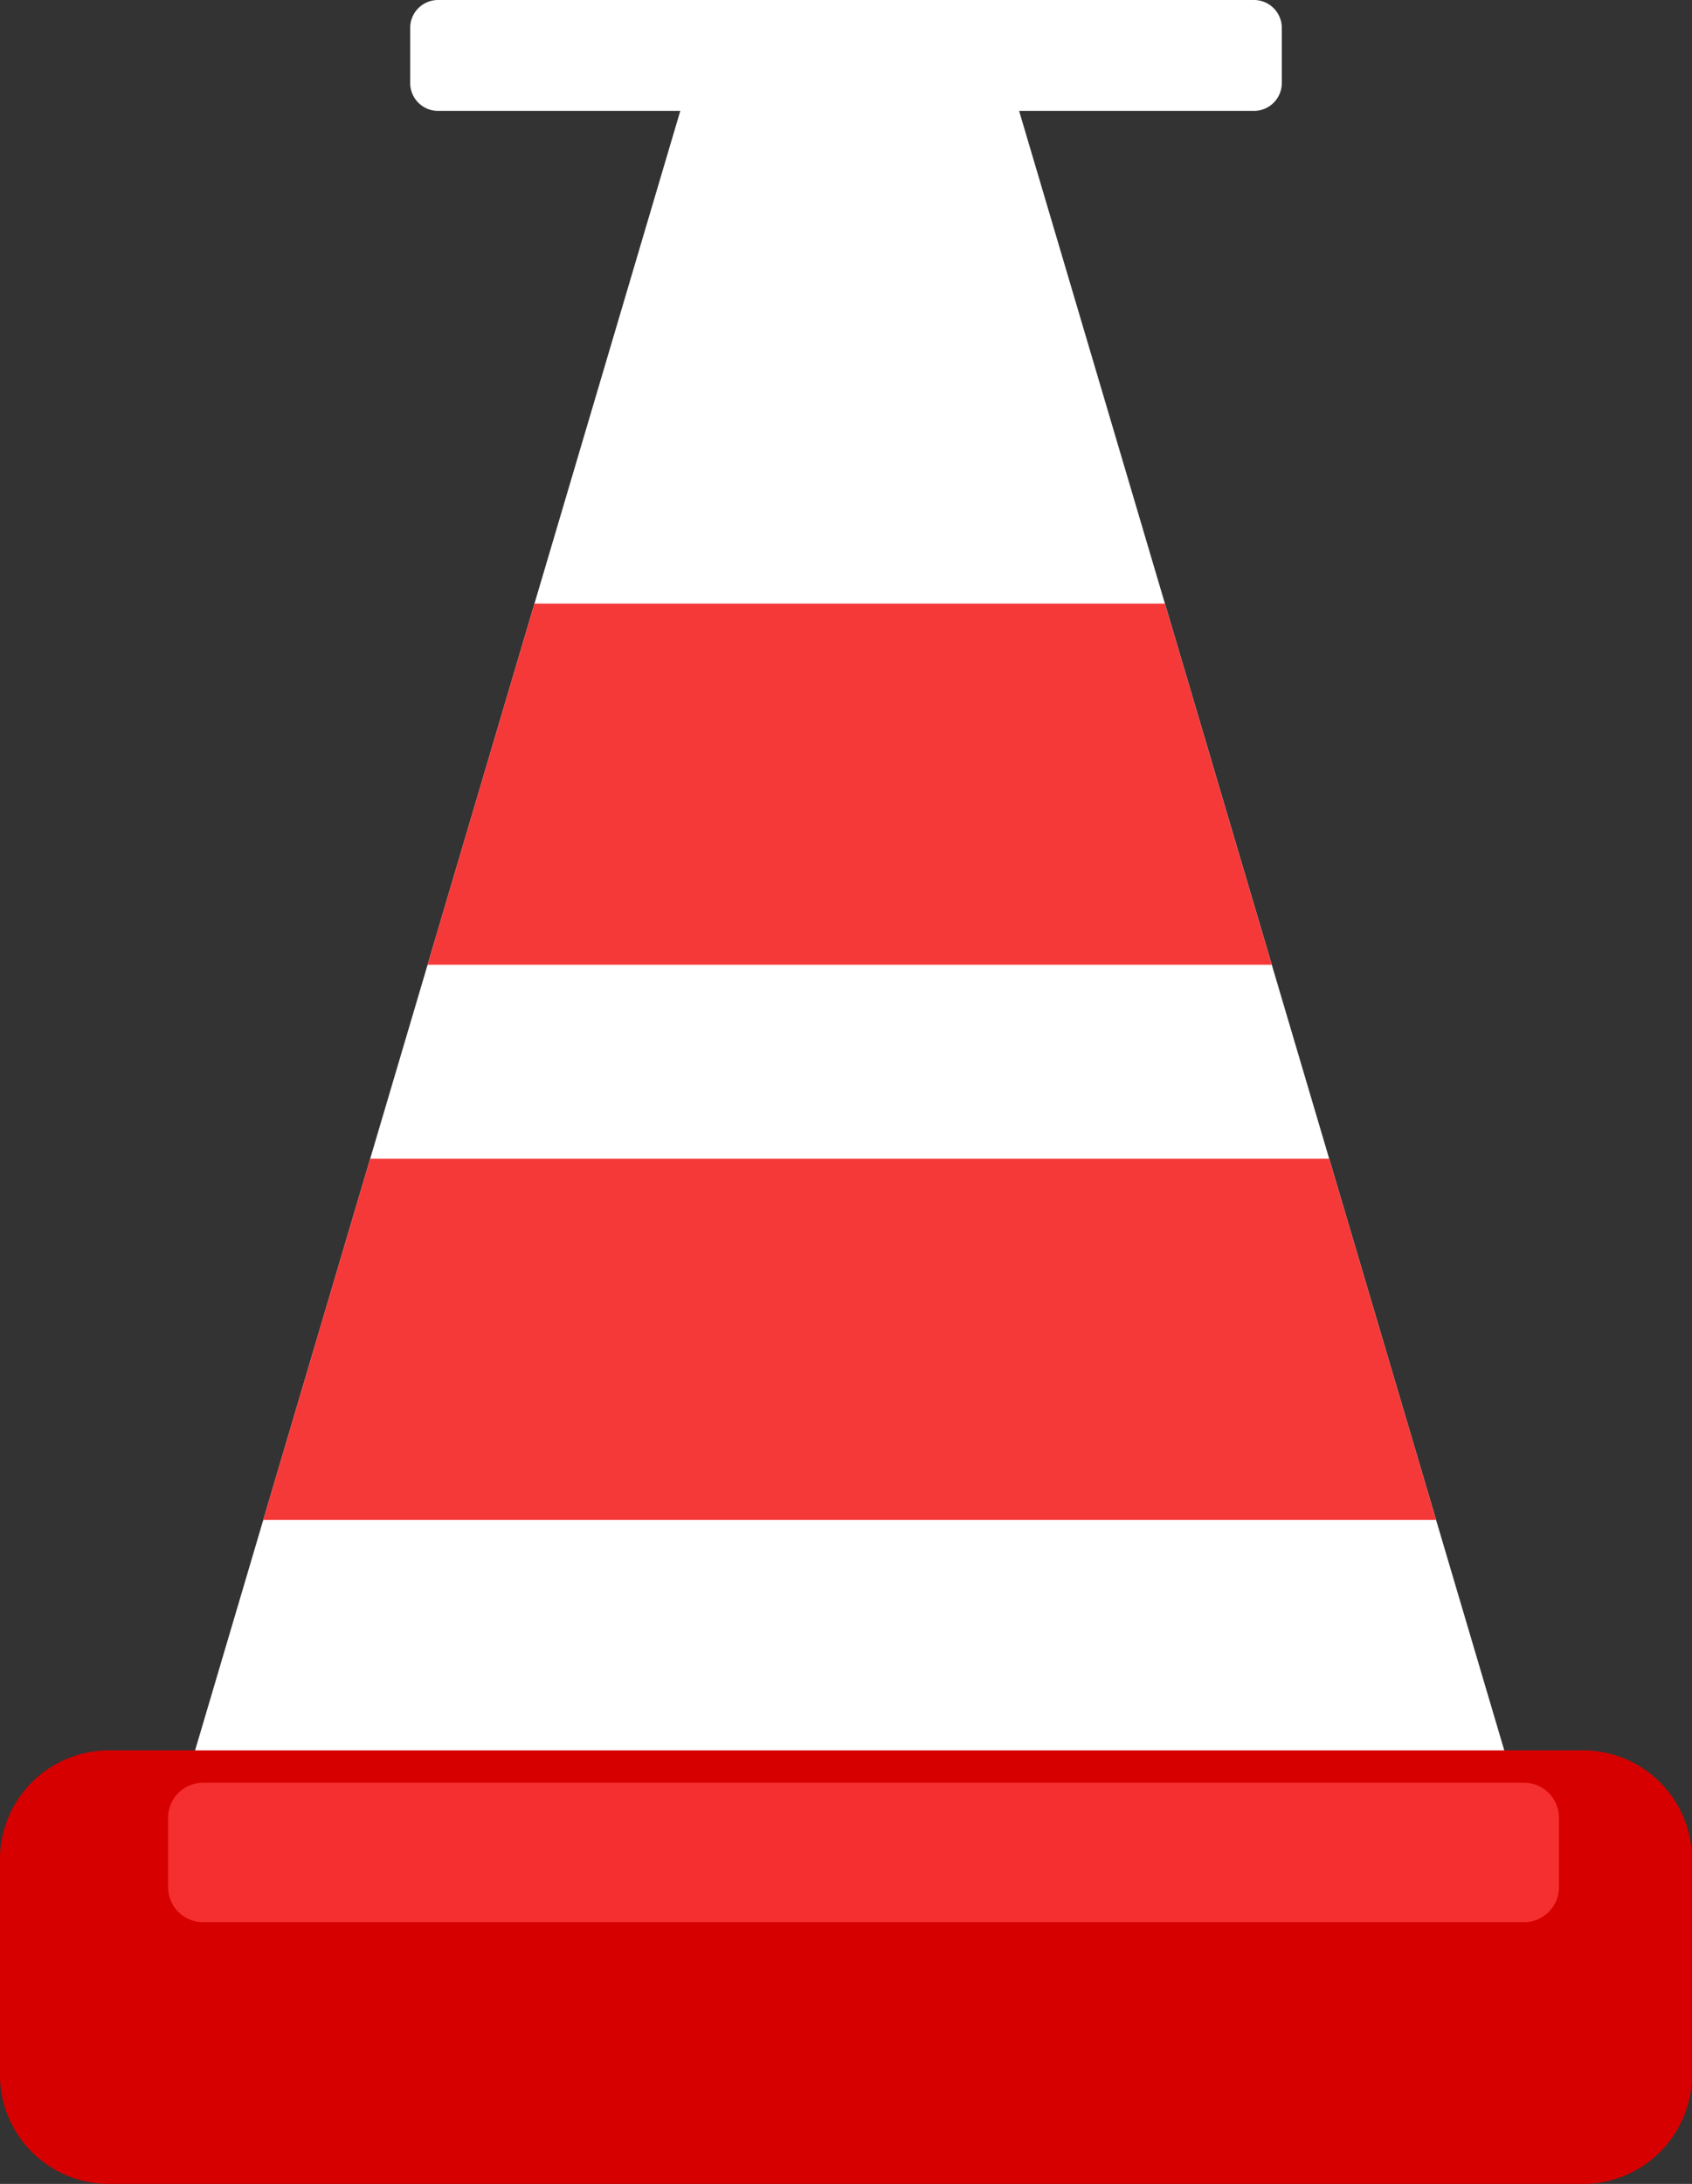 <svg id="Group_35964" data-name="Group 35964" xmlns="http://www.w3.org/2000/svg" xmlns:xlink="http://www.w3.org/1999/xlink" width="33.8" height="43.6" viewBox="0 0 33.8 43.6">
  <rect x="0" y="0" width="33.8" height="43.6" fill="#333333" stroke="none"/>
  <defs>
    <clipPath id="clip-path">
      <rect id="Rectangle_15337" data-name="Rectangle 15337" width="33.8" height="43.6" fill="none"/>
    </clipPath>
    <clipPath id="clip-path-2">
      <path id="Path_8899" data-name="Path 8899" d="M33.837,8.041,23.653,42.431H50.22L40.036,8.041Z" transform="translate(-23.653 -8.041)" fill="none"/>
    </clipPath>
  </defs>
  <path id="Path_8895" data-name="Path 8895" d="M50.221,42.432H23.654L33.838,8.042h6.2Z" transform="translate(-19.964 -6.788)" fill="#fff"/>
  <g id="Group_34532" data-name="Group 34532">
    <g id="Group_34531" data-name="Group 34531" clip-path="url(#clip-path)">
      <path id="Path_8896" data-name="Path 8896" d="M31.623,232.642H2.179A2.178,2.178,0,0,1,0,230.464v-4.3a2.178,2.178,0,0,1,2.178-2.178H31.623a2.178,2.178,0,0,1,2.178,2.178v4.3a2.178,2.178,0,0,1-2.178,2.178" transform="translate(-0.001 -189.041)" fill="#d60000"/>
      <path id="Path_8897" data-name="Path 8897" d="M48.61,230.93H22.225a.7.7,0,0,1-.7-.7v-1.384a.7.7,0,0,1,.7-.7H48.61a.7.7,0,0,1,.7.7v1.384a.7.7,0,0,1-.7.7" transform="translate(-18.167 -192.555)" fill="#f52f2f"/>
      <path id="Path_8898" data-name="Path 8898" d="M69.37,2.214h-16.3a.557.557,0,0,1-.557-.557V.557A.557.557,0,0,1,53.068,0h16.3a.557.557,0,0,1,.557.557v1.1a.557.557,0,0,1-.557.557" transform="translate(-44.319)" fill="#fff"/>
    </g>
  </g>
  <g id="Group_34534" data-name="Group 34534" transform="translate(3.69 1.254)">
    <g id="Group_34533" data-name="Group 34533" clip-path="url(#clip-path-2)">
      <rect id="Rectangle_15338" data-name="Rectangle 15338" width="26.771" height="7.211" transform="translate(0.676 10.796)" fill="#f53939"/>
      <rect id="Rectangle_15339" data-name="Rectangle 15339" width="26.771" height="7.211" transform="translate(0.263 21.88)" fill="#f53939"/>
    </g>
  </g>
</svg>
